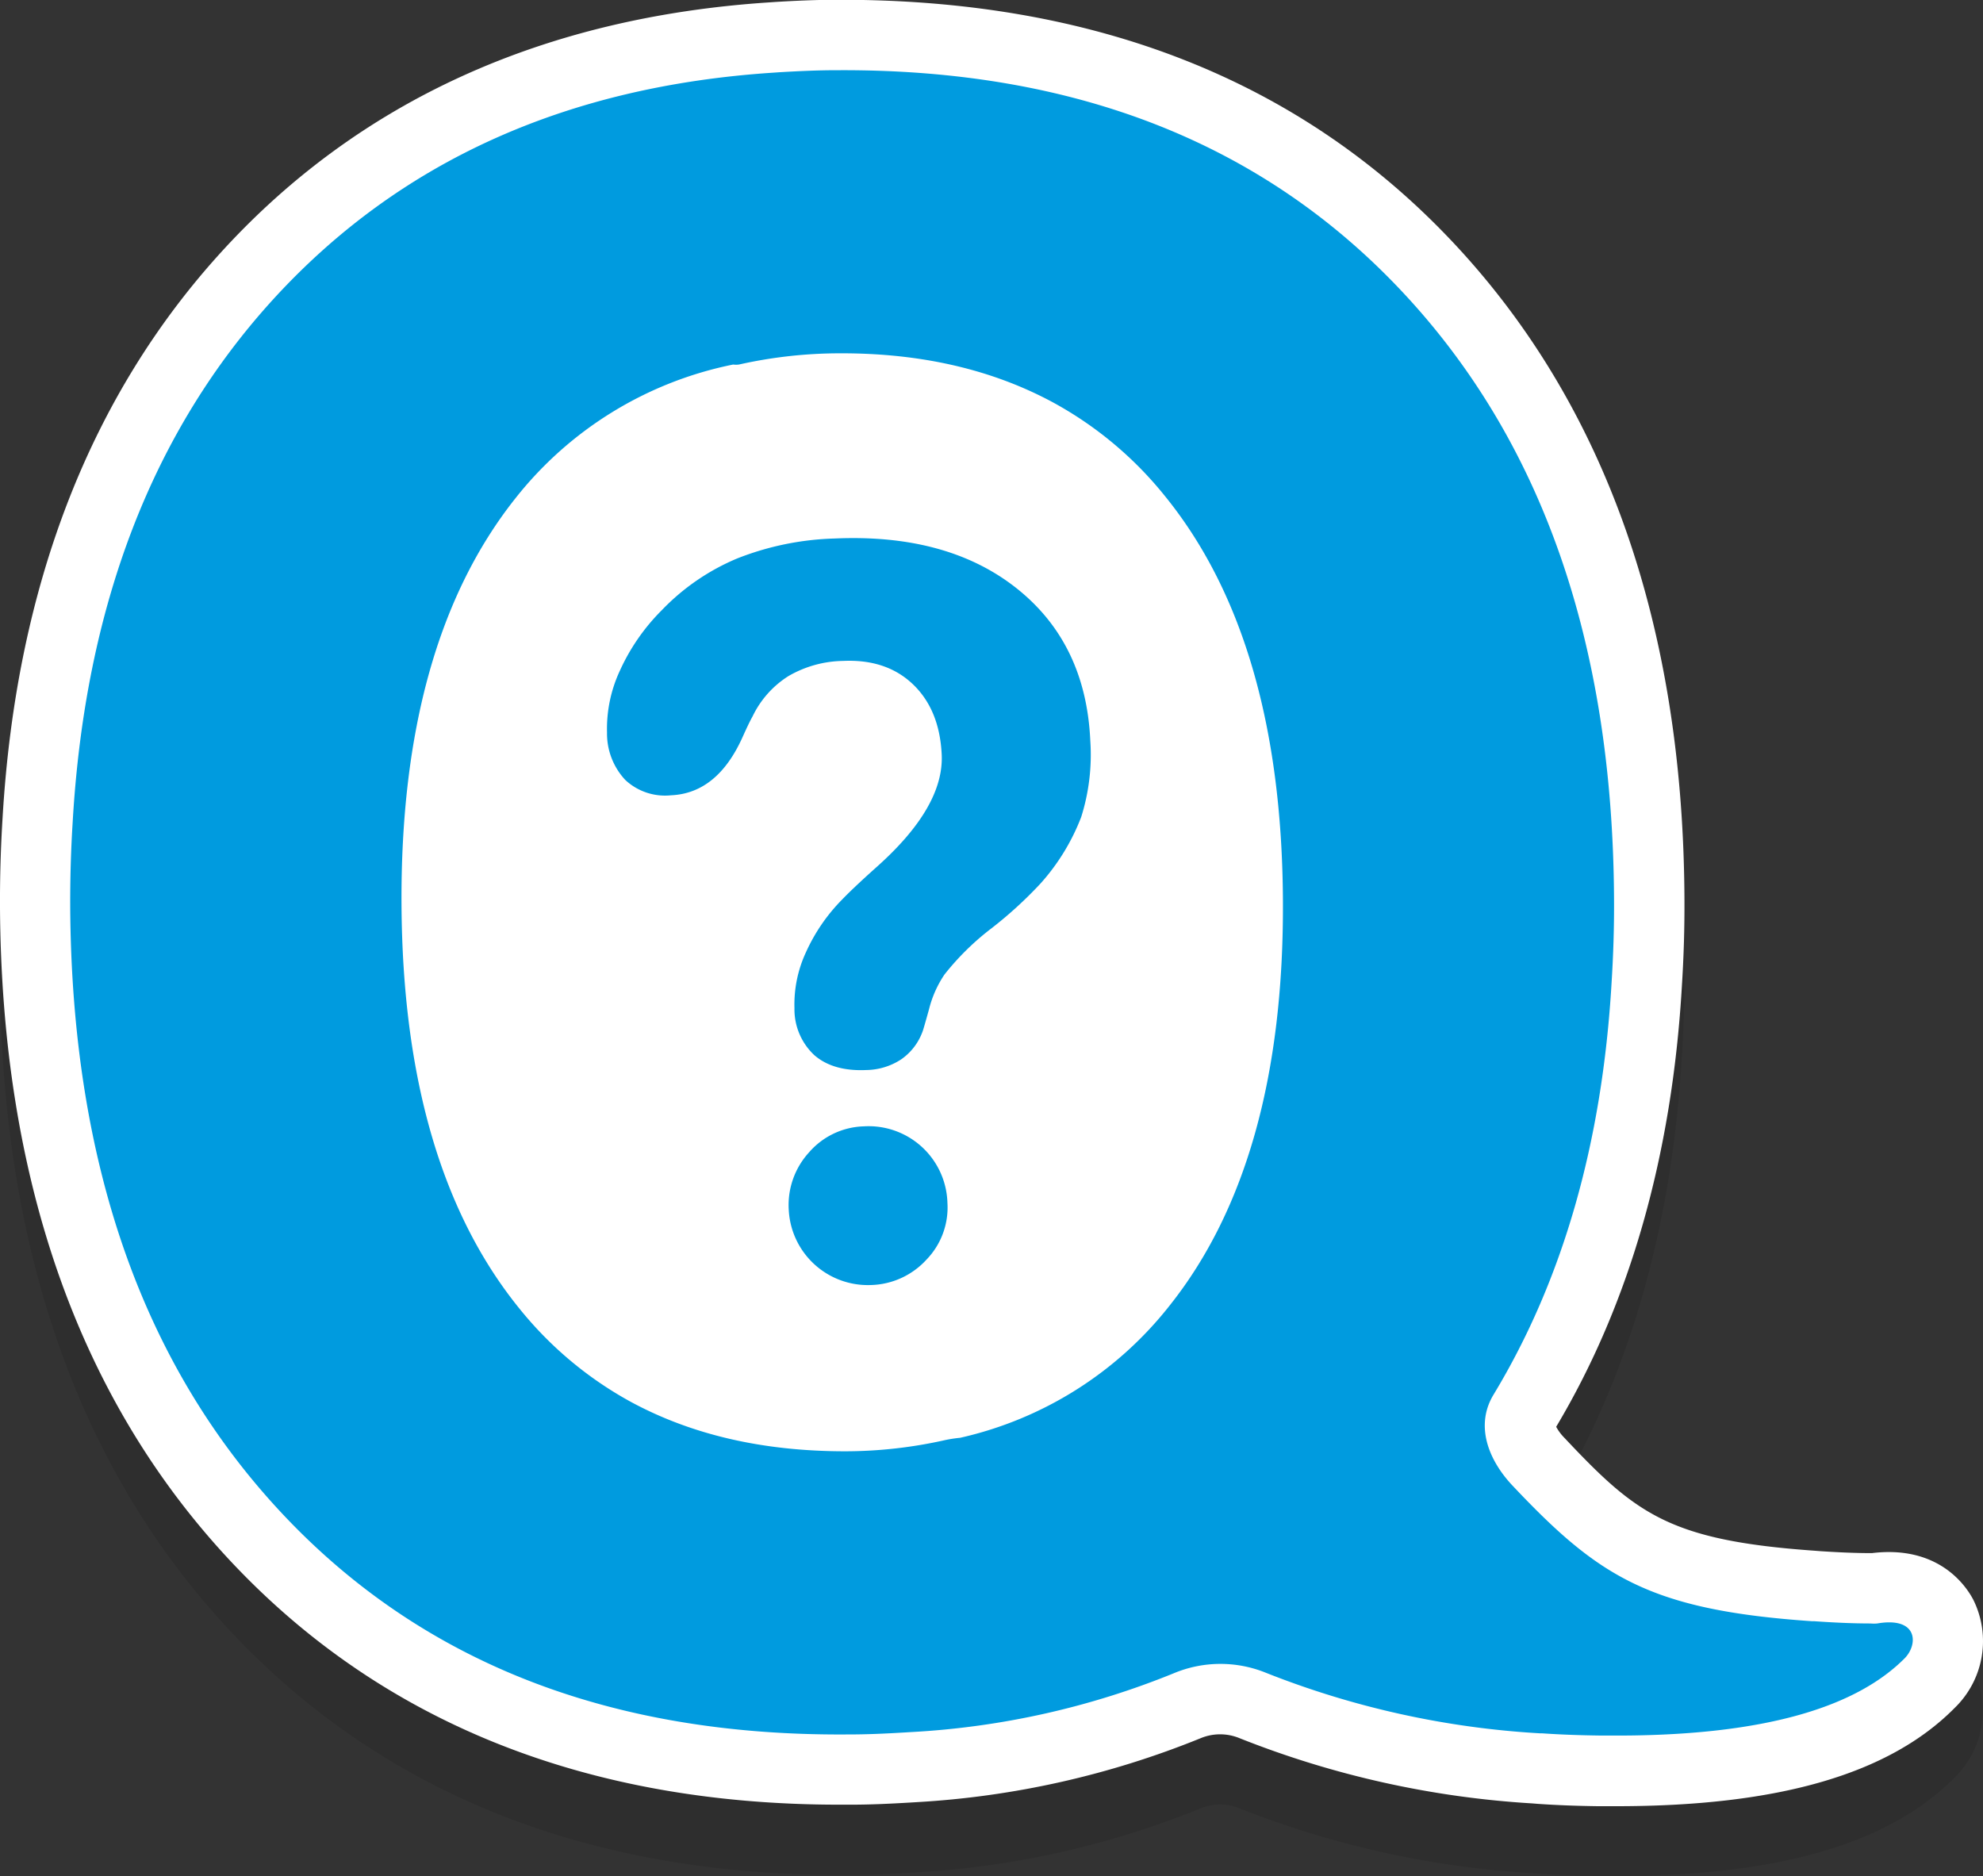 <svg xmlns="http://www.w3.org/2000/svg" viewBox="0 0 298.55 282.46"><rect x="0" y="0" width="298.55" height="282.46" fill="#333333" stroke="none"/><defs><style>.cls-1{opacity:0.1;isolation:isolate;}.cls-2{fill:#fff;}.cls-3{fill:#009bdf;}</style></defs><title>Quiz-Icon</title><g id="Layer_2" data-name="Layer 2"><g id="Layer_1-2" data-name="Layer 1"><path class="cls-1" d="M297.08,251.4c-1.05-2-5.16-8.25-15.27-7-2.61,0-5.24-.13-7.68-.29l-.9-.06c-22.06-1.56-27-5.64-37.79-17.1a7.21,7.21,0,0,1-1.15-1.57c11.07-18.54,17.43-40.85,18.92-66.25.29-4.49.42-9,.39-13.45-.23-41-11.9-74.11-34.68-98.44-23-24.56-54.15-36.83-93-36.69-3.08,0-6.09.15-9.13.32l-1,.07c-33.87,2.2-61.52,14.73-82.19,37.25C13.61,70,2.44,98.75.39,133.68c-.28,4.49-.41,9-.39,13.44.23,41,11.9,74.11,34.68,98.44s53.67,36.7,91.69,36.7h1.76c2.94,0,5.83-.14,8.73-.31l1-.07a133.53,133.53,0,0,0,42.91-9.64,7.7,7.7,0,0,1,5.85,0A142.23,142.23,0,0,0,230.67,282l.86.07c3.05.21,6,.31,9,.36h2.8c24.42,0,41.1-4.86,50.94-14.82A14,14,0,0,0,297.08,251.4ZM116.46,21.51Z"/><path class="cls-2" d="M297.08,240.82c-1.05-2-5.16-8.24-15.27-7-2.61,0-5.24-.13-7.68-.29l-.9-.07c-22.06-1.55-27-5.63-37.79-17.09a7.21,7.21,0,0,1-1.15-1.57c11.07-18.54,17.43-40.85,18.92-66.26.29-4.48.42-9,.39-13.44-.23-41-11.9-74.11-34.68-98.44-23-24.56-54.15-36.83-93-36.69-3.08,0-6.09.14-9.13.32l-1,.07C81.91,2.59,54.26,15.12,33.59,37.64,13.61,59.41,2.44,88.18.39,123.1c-.28,4.49-.41,9-.39,13.45.23,41,11.9,74.11,34.68,98.44s53.67,36.7,91.69,36.7h1.57l.19,0c2.94,0,5.83-.14,8.73-.31l1-.06a133.79,133.79,0,0,0,42.91-9.64,7.65,7.65,0,0,1,5.85,0,142.23,142.23,0,0,0,44.08,9.82l.86.07c3.05.21,6,.31,9,.35h2.8c24.42,0,41.1-4.85,50.94-14.81A14,14,0,0,0,297.08,240.82ZM116.46,10.94Z"/><path class="cls-3" d="M130.05,169.57a11.34,11.34,0,0,0-8.23,3.9,11.75,11.75,0,0,0-3.07,8.68,11.93,11.93,0,0,0,12.36,11.31,11.73,11.73,0,0,0,8.38-3.83,11.28,11.28,0,0,0,3.15-8.54,11.87,11.87,0,0,0-12.59-11.52Z"/><path class="cls-3" d="M282.63,244.41a5.23,5.23,0,0,1-1,0c-2.8,0-5.62-.14-8.51-.34h-.32c-24.45-1.68-32.13-6.7-45.07-20.4-3.7-3.92-5.66-9.1-2.87-13.71q15.66-25.89,17.77-62c.26-4.14.4-8.37.37-12.71q-.32-57.63-31.83-91.27T126.26,10.57h-.32c-2.89,0-5.72.14-8.52.3l-1,.07Q69.71,14,41.38,44.79q-27.62,30.08-30.44,79-.39,6.21-.37,12.71.33,57.63,31.83,91.28t84.94,33.34h.33c2.89,0,5.72-.13,8.51-.3l1-.06a122.43,122.43,0,0,0,39.53-8.85,18.2,18.2,0,0,1,13.92-.06,132.46,132.46,0,0,0,41.25,9.1H232l.19,0c2.88.2,5.71.29,8.51.33h1c24.37.23,38-4.51,45.09-11.66C288.8,247.54,288.78,243.36,282.63,244.41ZM176.06,196.59a55.67,55.67,0,0,1-31.52,19.87,19.44,19.44,0,0,0-2.19.33,68.93,68.93,0,0,1-15.1,1.7c-12.38,0-23.11-2.48-32.29-7.45a56,56,0,0,1-16.73-14q-17.55-21.6-17.78-60.84t17.1-61.12a55.81,55.81,0,0,1,32.83-20.2,3.15,3.15,0,0,0,.87,0,69.63,69.63,0,0,1,15.1-1.69c12.4-.05,23.15,2.48,32.33,7.47a55.86,55.86,0,0,1,16.69,14q17.56,21.6,17.78,60.84Q193.38,174.86,176.06,196.59Z"/><path class="cls-3" d="M153.07,88.58q-10.41-8.26-27.4-7.51a43.18,43.18,0,0,0-14.67,3,33.75,33.75,0,0,0-11.37,7.8,30.77,30.77,0,0,0-6.3,9.09,20.71,20.71,0,0,0-1.94,9.33,10.23,10.23,0,0,0,2.75,7.13,8.76,8.76,0,0,0,6.88,2.31q7-.31,10.8-8.81c.63-1.4,1.12-2.43,1.49-3.08a14.62,14.62,0,0,1,5.4-6.06,16.88,16.88,0,0,1,8.22-2.28q6.54-.3,10.54,3.54t4.31,10.6q.34,7.88-9.86,16.94-3.46,3.1-5.16,4.87a27.17,27.17,0,0,0-5.46,8,18.59,18.59,0,0,0-1.69,8.33,9.42,9.42,0,0,0,3,7.08q2.84,2.46,7.83,2.23a9.8,9.8,0,0,0,5.23-1.6,8.71,8.71,0,0,0,3.21-4.15c.09-.2.42-1.35,1-3.44a16.44,16.44,0,0,1,2.31-5.18,39.6,39.6,0,0,1,7.13-7,62.16,62.16,0,0,0,7.29-6.66A32.29,32.29,0,0,0,162.78,123a31.09,31.09,0,0,0,1.37-11.48Q163.49,96.86,153.07,88.58Z"/></g></g></svg>
